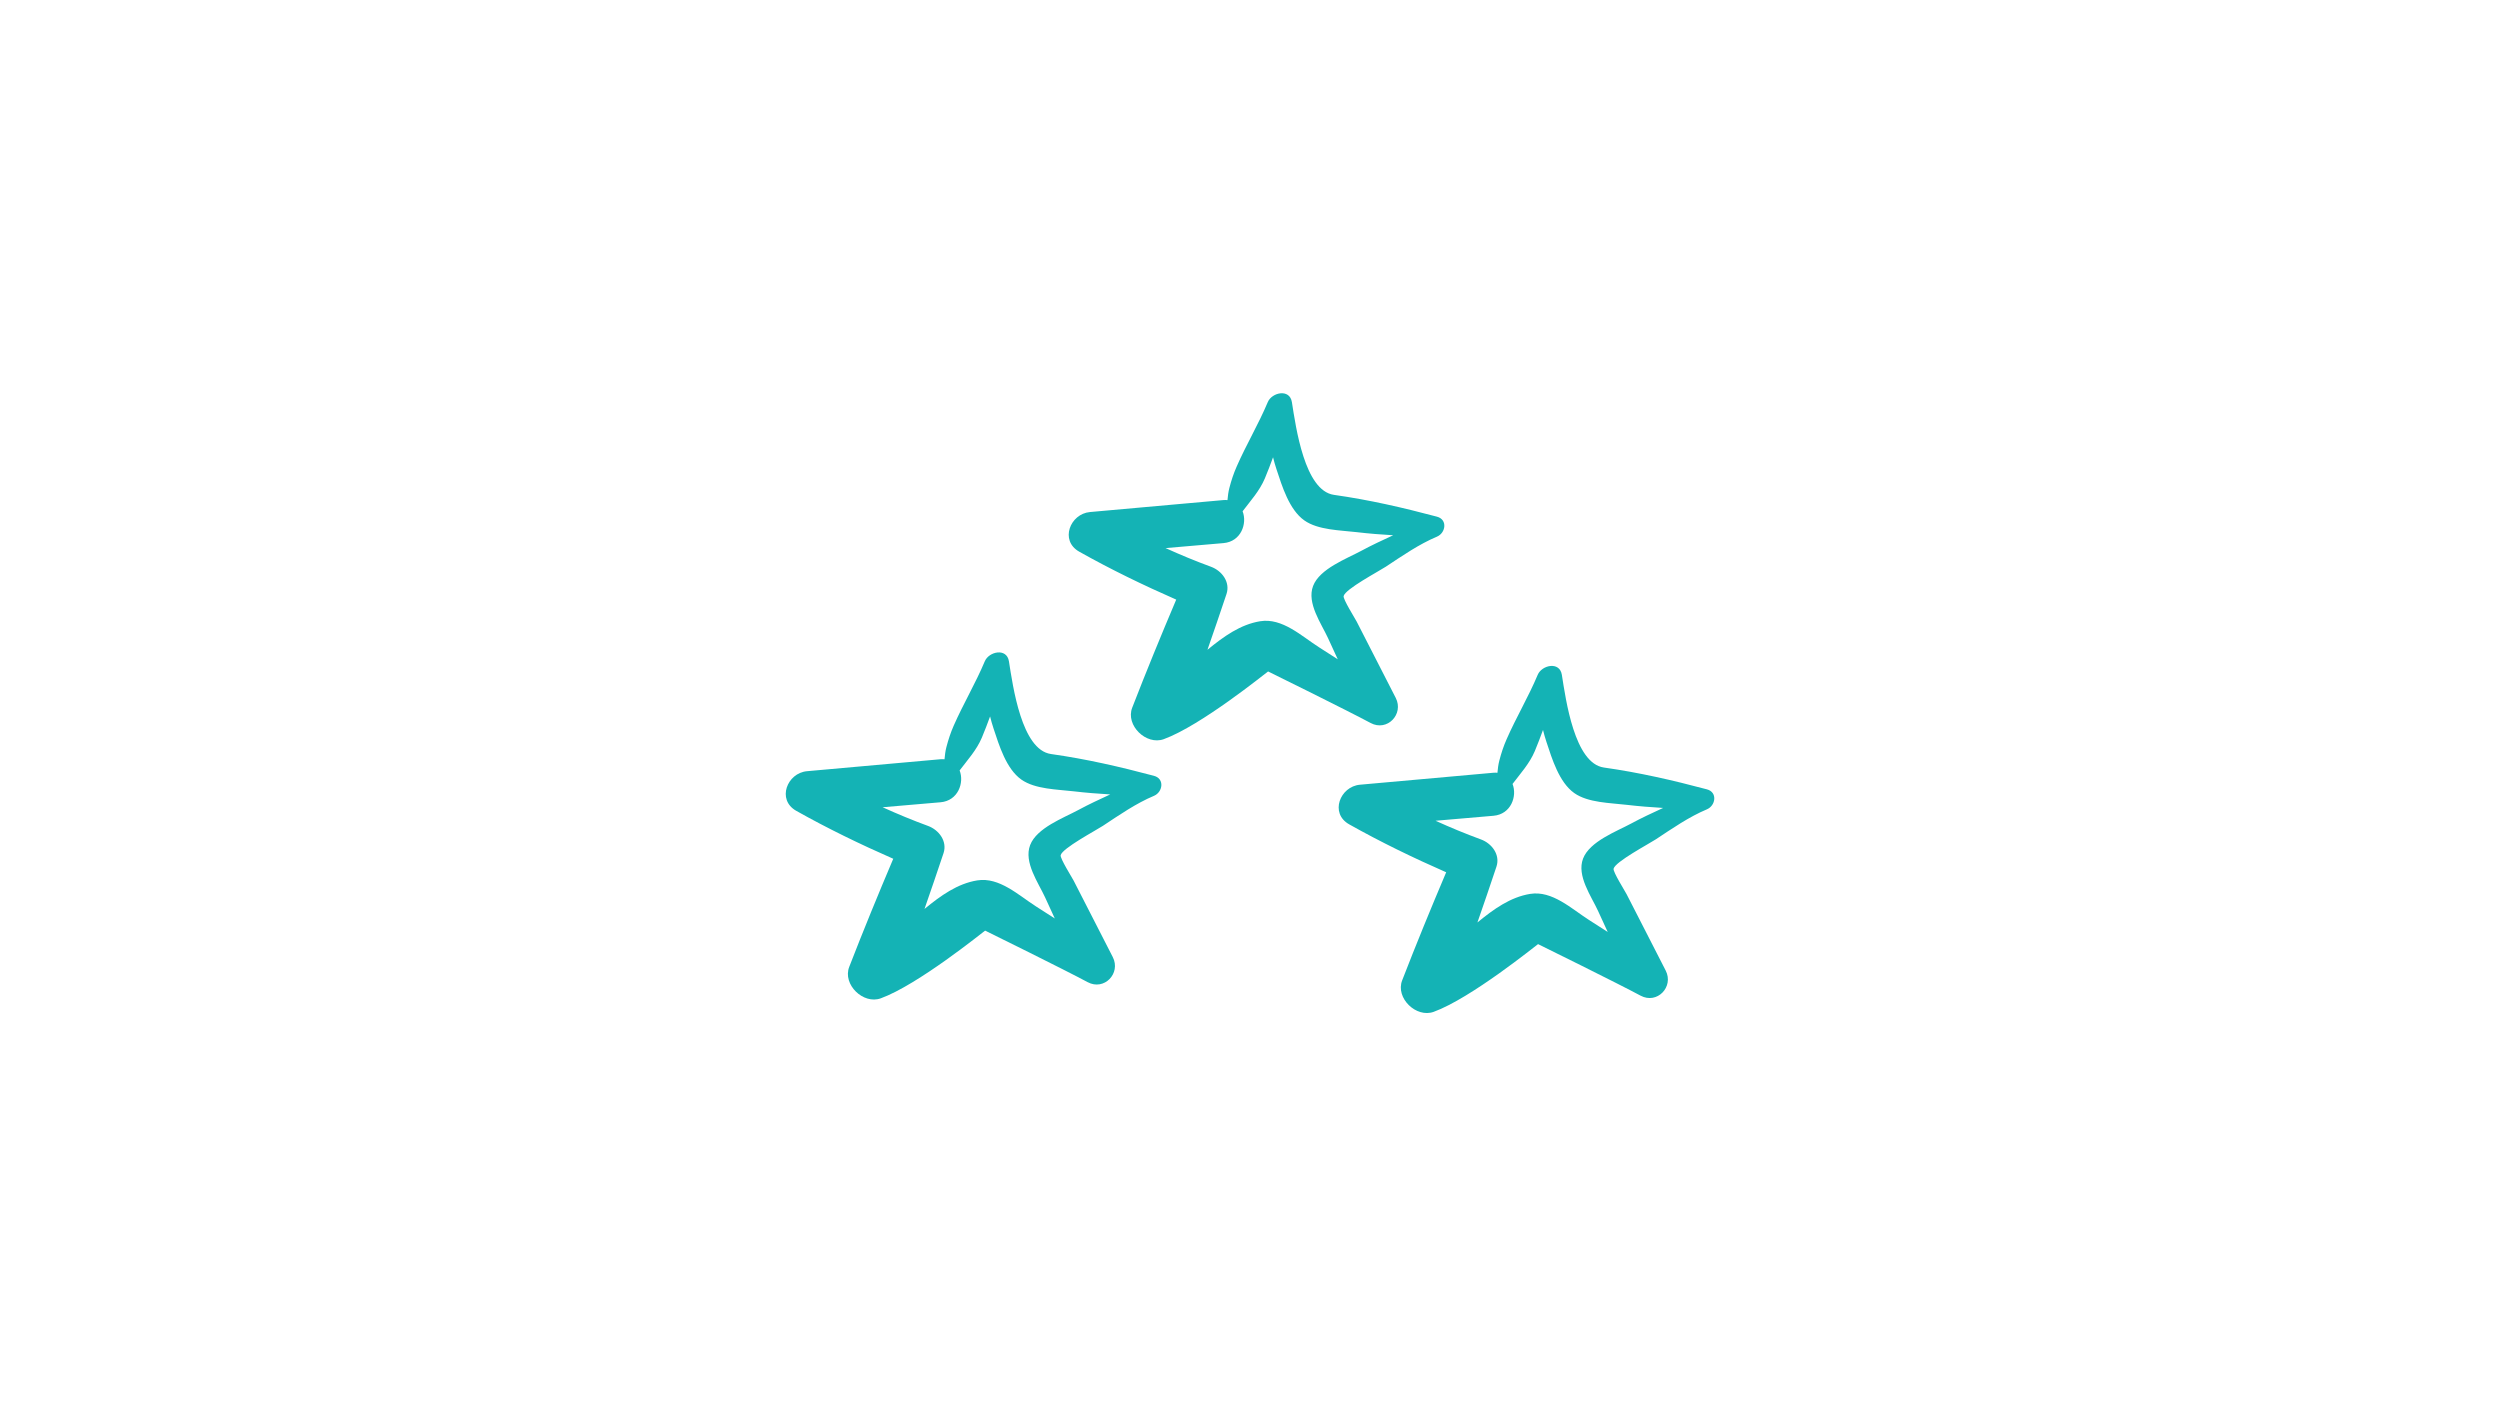 <svg xmlns="http://www.w3.org/2000/svg" xmlns:xlink="http://www.w3.org/1999/xlink" width="1920" zoomAndPan="magnify" viewBox="0 0 1440 810" height="1080" preserveAspectRatio="xMidYMid meet" version="1.2"><defs><clipPath id="e4751a7817"><path d="M 452.262 375 L 669 375 L 669 576 L 452.262 576 Z M 452.262 375 "/></clipPath><clipPath id="e042e3da5f"><path d="M 615 226.508 L 832 226.508 L 832 427 L 615 427 Z M 615 226.508 "/></clipPath><clipPath id="7e72f6962f"><path d="M 771 383 L 987.762 383 L 987.762 583.508 L 771 583.508 Z M 771 383 "/></clipPath></defs><g id="5823a00a15"><g clip-rule="nonzero" clip-path="url(#e4751a7817)"><path style=" stroke:none;fill-rule:nonzero;fill:#14b3b5;fill-opacity:1;" d="M 541.762 462.105 C 551.852 461.238 555.52 450.84 552.742 443.773 C 557.273 437.758 562.52 432.066 565.559 424.852 C 567.242 420.84 568.793 416.758 570.289 412.668 C 570.859 414.961 571.5 417.266 572.262 419.555 C 575.477 429.262 579.559 442.848 588.293 449.031 C 596.234 454.645 609.094 454.688 618.465 455.801 C 625.516 456.637 632.488 457.172 639.484 457.59 C 633.266 460.461 627.043 463.344 621.031 466.598 C 612.625 471.137 597.152 476.863 593.359 486.766 C 589.578 496.648 598.07 508.391 601.977 516.887 C 603.836 520.938 605.691 524.984 607.555 529.035 C 603.93 526.719 600.316 524.387 596.691 522.07 C 586.73 515.699 575.598 505.055 562.906 507.105 C 551.504 508.953 541.875 515.863 532.508 523.555 C 536.227 512.891 539.879 502.18 543.469 491.426 C 545.773 484.488 540.738 477.992 534.531 475.727 C 525.641 472.461 516.941 468.867 508.383 464.977 C 519.508 464.016 530.629 463.059 541.762 462.105 M 514.516 494.648 C 505.766 515.293 497.281 535.938 489.16 556.91 C 485.211 567.09 497.262 578.707 507.328 575.035 C 528.793 567.223 566.016 537.008 567.43 536.035 C 568.031 536.289 613.984 558.984 626.469 565.711 C 636.016 570.852 645.758 560.641 640.957 551.266 C 635.953 541.488 630.949 531.715 625.945 521.941 C 623.445 517.047 620.934 512.164 618.438 507.277 C 617.555 505.547 610.535 494.418 610.941 492.617 C 611.824 488.59 631.363 478.266 635.246 475.695 C 644.586 469.523 654.359 462.73 664.691 458.398 C 669.746 456.277 670.961 448.535 664.691 446.875 C 644.953 441.629 625.621 437.176 605.352 434.316 C 588.434 431.922 583.434 395.363 581.141 380.895 C 579.875 372.98 569.602 375.285 567.242 380.895 C 561.934 393.574 554.828 405.441 549.32 418.02 C 547.539 422.07 546.242 426.039 545.125 430.328 C 544.527 432.625 544.25 434.98 544.039 437.348 C 543.309 437.289 542.574 437.242 541.77 437.316 L 464.84 444.211 C 453.391 445.238 447.273 460.648 458.648 467.043 C 476.781 477.242 495.48 486.297 514.516 494.648 "/></g><g clip-rule="nonzero" clip-path="url(#e042e3da5f)"><path style=" stroke:none;fill-rule:nonzero;fill:#14b3b5;fill-opacity:1;" d="M 704.754 312.824 C 714.84 311.957 718.508 301.562 715.738 294.496 C 720.27 288.477 725.512 282.793 728.551 275.578 C 730.238 271.566 731.781 267.484 733.277 263.391 C 733.848 265.684 734.488 267.988 735.25 270.277 C 738.469 279.984 742.547 293.574 751.289 299.754 C 759.223 305.367 772.09 305.406 781.461 306.523 C 788.508 307.359 795.477 307.895 802.473 308.312 C 796.254 311.18 790.035 314.062 784.02 317.316 C 775.617 321.859 760.145 327.586 756.348 337.488 C 752.566 347.367 761.066 359.113 764.969 367.613 C 766.832 371.66 768.68 375.711 770.551 379.754 C 766.918 377.441 763.305 375.105 759.688 372.789 C 749.723 366.422 738.59 355.773 725.898 357.828 C 714.5 359.676 704.863 366.586 695.5 374.277 C 699.219 363.605 702.867 352.902 706.465 342.145 C 708.766 335.211 703.734 328.715 697.52 326.449 C 688.629 323.188 679.934 319.586 671.371 315.703 C 682.5 314.738 693.617 313.785 704.754 312.824 M 677.504 345.375 C 668.758 366.012 660.273 386.66 652.152 407.629 C 648.207 417.816 660.25 429.43 670.324 425.758 C 691.785 417.949 729.004 387.727 730.418 386.758 C 731.023 387.016 776.973 409.707 789.457 416.434 C 799.008 421.574 808.746 411.363 803.945 401.988 C 798.945 392.211 793.938 382.434 788.934 372.664 C 786.438 367.77 783.922 362.887 781.43 358.004 C 780.543 356.27 773.523 345.145 773.93 343.34 C 774.812 339.312 794.359 328.988 798.234 326.418 C 807.582 320.246 817.352 313.453 827.68 309.117 C 832.734 307 833.953 299.262 827.68 297.602 C 807.945 292.352 788.609 287.902 768.344 285.039 C 751.426 282.645 746.422 246.09 744.129 231.621 C 742.863 223.699 732.594 226.008 730.238 231.621 C 724.926 244.293 717.816 256.164 712.316 268.746 C 710.531 272.793 709.23 276.762 708.117 281.055 C 707.516 283.348 707.238 285.703 707.027 288.066 C 706.301 288.012 705.566 287.965 704.762 288.039 L 627.828 294.934 C 616.383 295.961 610.266 311.371 621.645 317.766 C 639.77 327.965 658.477 337.023 677.504 345.375 "/></g><g clip-rule="nonzero" clip-path="url(#7e72f6962f)"><path style=" stroke:none;fill-rule:nonzero;fill:#14b3b5;fill-opacity:1;" d="M 860.25 469.883 C 870.336 469.02 874.004 458.617 871.227 451.551 C 875.762 445.539 881.008 439.852 884.047 432.637 C 885.727 428.617 887.277 424.539 888.773 420.453 C 889.348 422.742 889.984 425.043 890.746 427.332 C 893.961 437.039 898.043 450.629 906.777 456.809 C 914.719 462.422 927.582 462.465 936.953 463.582 C 944 464.414 950.973 464.957 957.969 465.371 C 951.746 468.238 945.531 471.121 939.516 474.375 C 931.113 478.914 915.637 484.641 911.844 494.551 C 908.062 504.426 916.559 516.172 920.461 524.664 C 922.32 528.715 924.176 532.766 926.043 536.816 C 922.414 534.5 918.801 532.164 915.18 529.848 C 905.215 523.48 894.082 512.832 881.387 514.883 C 869.988 516.73 860.359 523.645 850.996 531.34 C 854.715 520.668 858.363 509.957 861.953 499.203 C 864.258 492.266 859.223 485.77 853.016 483.508 C 844.125 480.238 835.426 476.645 826.867 472.754 C 837.988 471.793 849.109 470.844 860.25 469.883 M 833 502.43 C 824.25 523.07 815.77 543.715 807.648 564.688 C 803.695 574.867 815.742 586.484 825.812 582.812 C 847.281 575 884.5 544.785 885.918 543.812 C 886.52 544.074 932.469 566.762 944.957 573.488 C 954.504 578.633 964.242 568.422 959.441 559.043 C 954.438 549.266 949.434 539.492 944.43 529.719 C 941.93 524.832 939.414 519.941 936.922 515.059 C 936.039 513.324 929.02 502.203 929.422 500.395 C 930.309 496.367 949.852 486.043 953.73 483.473 C 963.074 477.305 972.844 470.508 983.172 466.176 C 988.227 464.059 989.441 456.312 983.172 454.656 C 963.441 449.406 944.105 444.961 923.836 442.098 C 906.918 439.699 901.914 403.145 899.625 388.68 C 898.359 380.758 888.086 383.062 885.727 388.68 C 880.418 401.352 873.312 413.219 867.809 425.797 C 866.023 429.848 864.727 433.816 863.609 438.113 C 863.012 440.406 862.734 442.762 862.523 445.125 C 861.793 445.066 861.059 445.02 860.254 445.098 L 783.328 451.996 C 771.875 453.023 765.754 468.426 777.133 474.82 C 795.266 485.023 813.969 494.074 833 502.43 "/></g></g></svg>